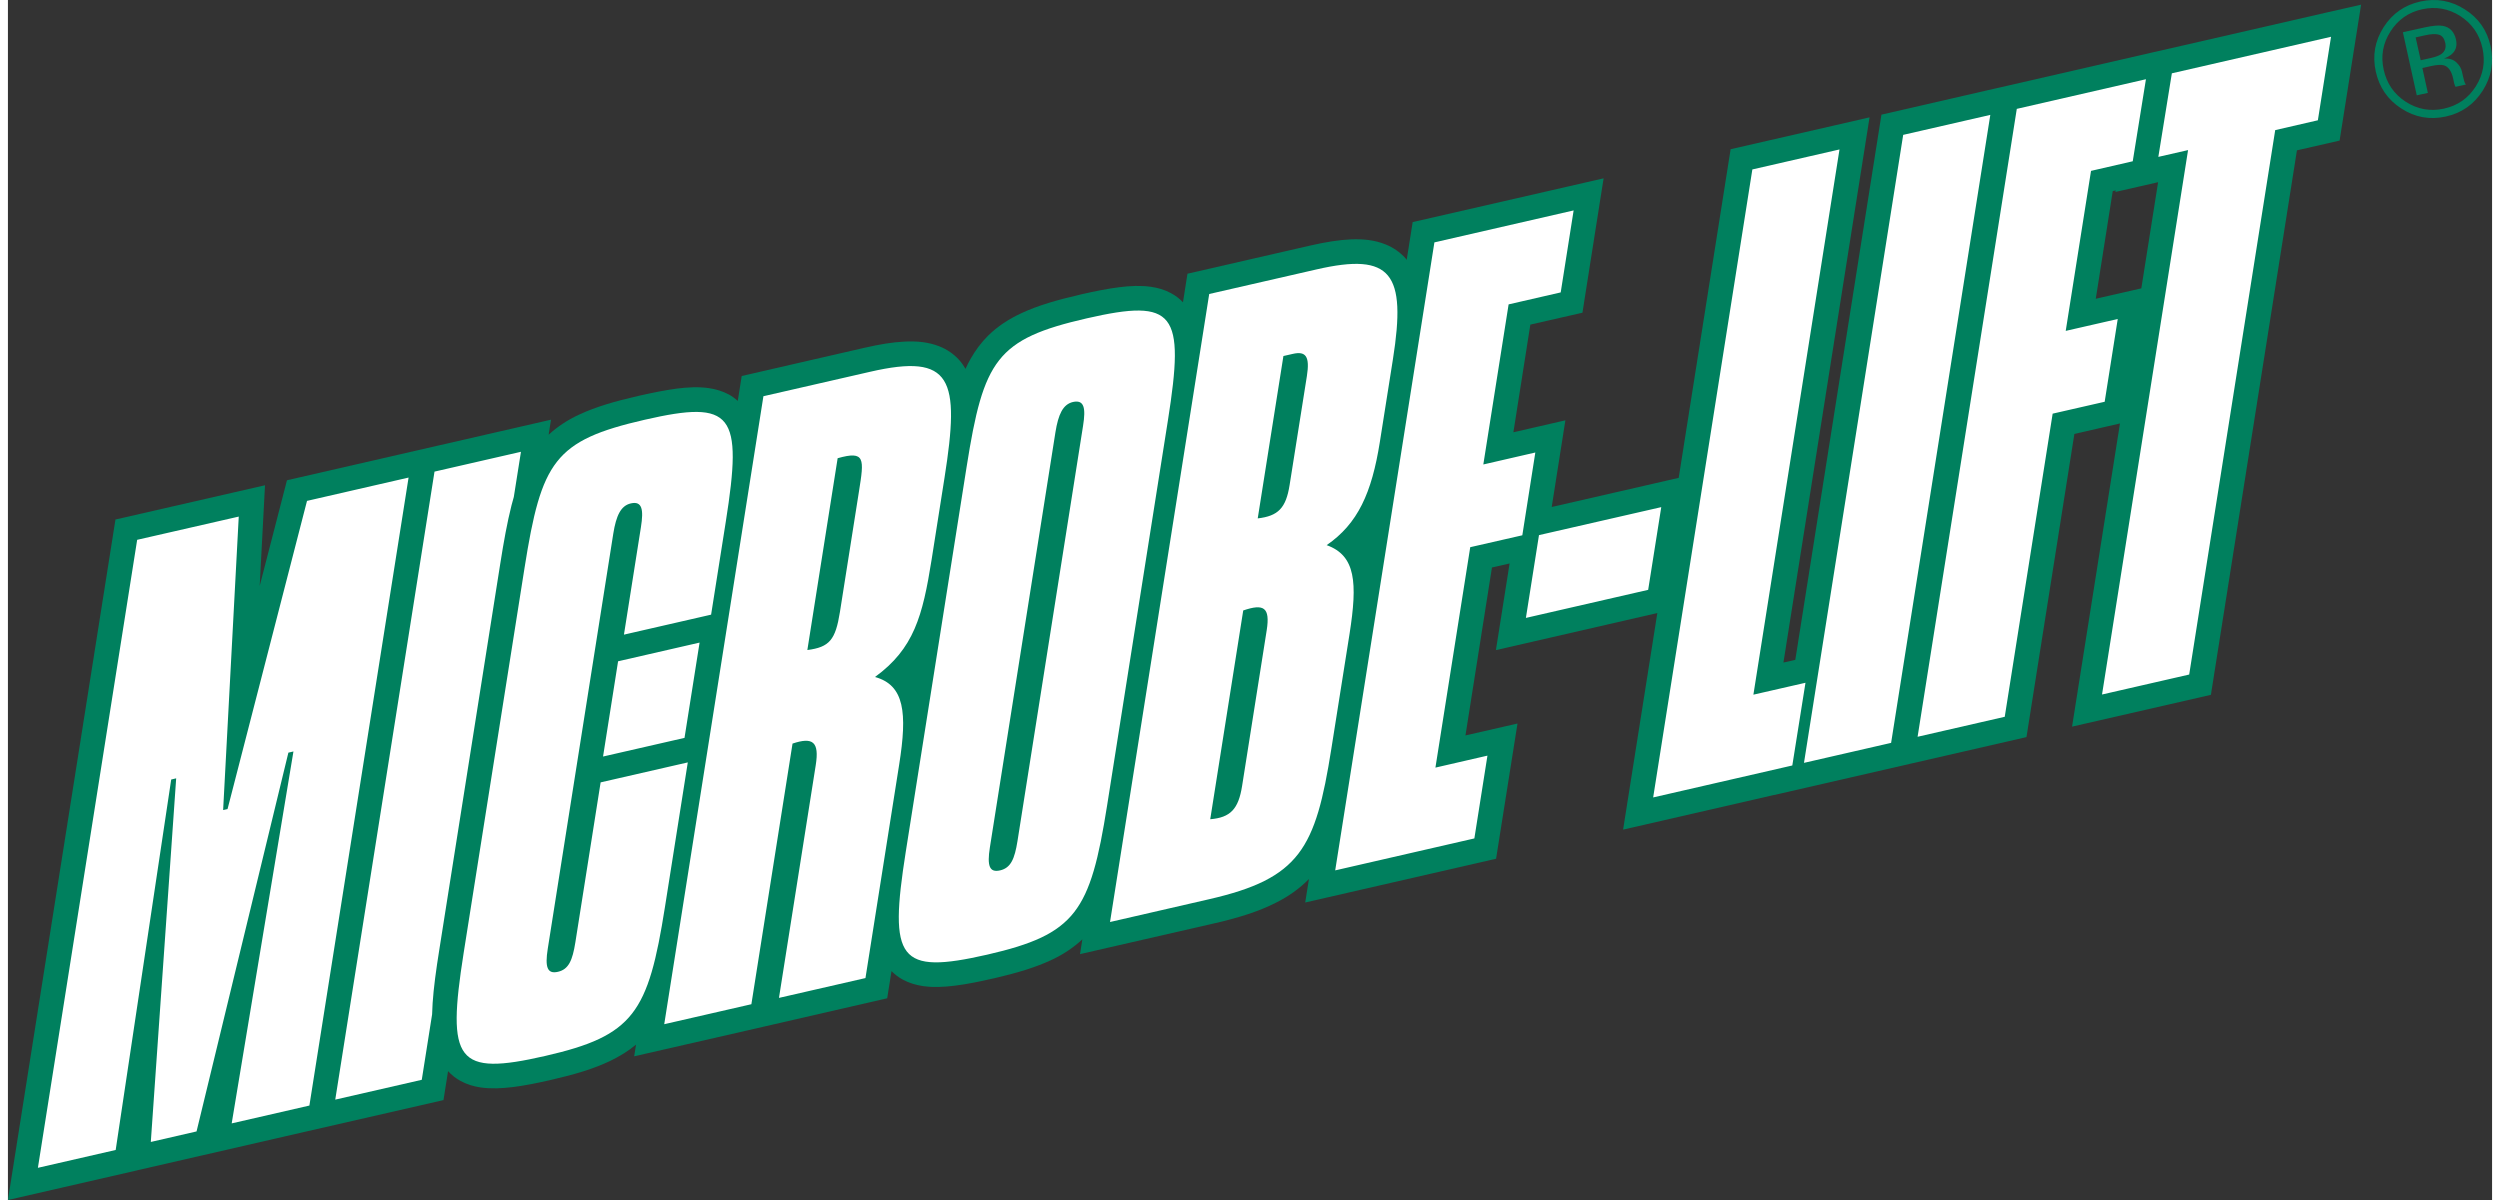 <?xml version="1.0" encoding="UTF-8"?>
<!DOCTYPE svg PUBLIC "-//W3C//DTD SVG 1.1//EN" "http://www.w3.org/Graphics/SVG/1.1/DTD/svg11.dtd">
<!-- Creator: CorelDRAW X7 -->
<svg xmlns="http://www.w3.org/2000/svg" xml:space="preserve" width="150px" height="72px" version="1.1" style="shape-rendering:geometricPrecision; text-rendering:geometricPrecision; image-rendering:optimizeQuality; fill-rule:evenodd; clip-rule:evenodd"
viewBox="0 0 150001 72460"
 xmlns:xlink="http://www.w3.org/1999/xlink">
 <rect x="0" y="0" width="150001" height="72460" fill="#333333" stroke="none"/>
 <defs>
  <style type="text/css">
   <![CDATA[
    .fil0 {fill:#00805E;fill-rule:nonzero}
    .fil1 {fill:white;fill-rule:nonzero}
   ]]>
  </style>
 </defs>
 <g id="__x0023_Layer_x0020_1">
  <path class="fil0" d="M139947 770l-8667 1989 -1905 434 -8482 1948 -1520 346 -6244 1436 -5201 32920 -717 164 5200 -32921 -2145 493 -6244 1431 -3135 19844 -1385 319 -6283 1441 825 -5234 -3140 724 1024 -6503 3146 -718 1278 -8115 -2145 493 -9384 2150 -361 2281c-26,-32 -47,-67 -75,-98 -330,-369 -751,-656 -1197,-833 -670,-273 -1369,-335 -2102,-306 -732,33 -1522,162 -2408,363l-7455 1710 -272 1725c-211,-219 -454,-408 -719,-548 -392,-215 -809,-330 -1221,-387 -617,-87 -1240,-58 -1925,28 -684,86 -1431,235 -2278,427l-68 19c-1393,320 -2542,651 -3548,1120 -751,350 -1426,785 -1996,1345 -426,422 -785,905 -1082,1432 -106,189 -203,383 -294,583 -109,-183 -228,-362 -377,-526 -325,-368 -746,-651 -1192,-828 -670,-268 -1364,-325 -2096,-292 -738,33 -1533,168 -2433,374l-7417 1704 -237 1504c-166,-146 -341,-281 -533,-384 -393,-210 -809,-330 -1221,-388 -618,-86 -1241,-57 -1925,29 -684,91 -1432,240 -2279,431l-62 15c-1394,320 -2543,650 -3548,1120 -695,321 -1318,724 -1853,1221l144 -910 -2145 493 -4640 1064 0 -1 -9159 2102 -1647 6382 321 -6080 -1920 440 -7110 1628 -6493 41090 7828 -1796 1 -3 3849 -883 0 1 6234 -1433 0 1 8388 -1920 276 -1747c218,234 471,439 749,588 392,216 809,336 1225,398 623,86 1250,57 1939,-24 690,-86 1442,-235 2294,-431l58 -14c1373,-316 2513,-652 3514,-1130 572,-272 1101,-598 1572,-989l-112 706 6928 -1585 0 0 813 -187 648 -148 0 -1 6889 -1584 260 -1640c199,199 424,374 669,506 393,215 809,335 1221,397 623,91 1250,62 1944,-24 685,-86 1441,-234 2288,-431l5 0 53 -10c1374,-320 2514,-655 3515,-1129 685,-323 1298,-731 1830,-1228l-141 893 8126 -1863 43 -9c1431,-331 2619,-704 3648,-1226 767,-383 1439,-857 2005,-1437l-224 1418 11525 -2643 1293 -8164 -3142 719 1600 -10141 1065 -243 -826 5232 9747 -2239 -2067 13078 9108 -2091 -1 4 8388 -1925 0 0 6862 -1575 2892 -18304 2753 -634 -2892 18306 8383 -1920 5195 -32878 2576 -589 1298 -8207 -2145 488zm-11125 16642l0 0 -2751 629 1025 -6502 177 -41 -15 93 2577 -589 -1013 6410z"/>
  <polygon class="fil0" points="74577,37412 74577,37412 "/>
  <polygon class="fil0" points="77005,22039 77004,22039 "/>
  <path class="fil0" d="M148086 972c704,459 1149,1096 1331,1924 187,833 53,1604 -397,2318 -451,713 -1092,1163 -1920,1345 -828,182 -1599,44 -2308,-412 -709,-459 -1154,-1105 -1336,-1938 -182,-824 -48,-1595 407,-2304 450,-713 1092,-1163 1915,-1345 824,-182 1594,-43 2308,412zm268 -407l0 0c-828,-527 -1719,-685 -2681,-474 -953,210 -1695,728 -2222,1551 -526,828 -684,1719 -473,2677 210,962 727,1709 1546,2235 828,536 1719,695 2681,484 958,-211 1705,-733 2231,-1566 527,-828 685,-1723 474,-2686 -210,-957 -728,-1699 -1556,-2221zm-1441 2715l0 0c-129,86 -335,162 -617,224l-604 135 -306 -1380 574 -128c369,-82 652,-96 838,-34 192,57 316,220 378,498 63,297 -24,522 -263,685zm-1460 2475l0 0 670 -144 -330 -1503 531 -120c355,-77 613,-91 776,-43 268,91 455,354 551,799l66 302 39 120 19 38 19 38 628 -138 -34 -44c-24,-28 -49,-91 -77,-191 -29,-101 -53,-191 -72,-283l-62 -277c-43,-192 -153,-374 -335,-546 -187,-172 -431,-244 -742,-230 229,-86 402,-191 512,-306 215,-215 283,-494 211,-833 -106,-479 -374,-757 -805,-833 -239,-44 -598,-10 -1073,91l-1330 296 838 3807z"/>
  <polygon class="fil0" points="18204,66758 13512,67835 17242,45375 16935,45447 11390,68319 8628,68955 10160,46998 9859,47069 6507,69439 1810,70516 7804,32596 13938,31193 12994,48913 13262,48851 18060,30245 24193,28837 "/>
  <path class="fil1" d="M18060 30245l-4798 18606 -267 62 943 -17720 -6134 1403 -5994 37920 4697 -1077 3352 -22369 301 -72 -1532 21957 2762 -636 5545 -22872 306 -72 -3729 22459 4692 -1077 5989 -37920 -6133 1408zm101643 -23308l-5990 37920 -5261 1207 5990 -37920 5261 -1207zm-54559 12286c5334,-1221 5933,-369 4899,6167l-3673 23260c-1015,6396 -1887,7766 -7224,8992 -5378,1230 -5962,330 -4932,-6206l3677 -23259c1019,-6445 1800,-7704 7253,-8954zm-5850 31945l0 0c-177,1125 -25,1537 617,1389 647,-149 877,-695 1049,-1767l3960 -25079c172,-1072 71,-1589 -613,-1437 -604,144 -881,747 -1054,1820l-3959 25074zm71371 -46741l-816 5046 1795 -410 -5195 32874 5263 -1206 5194 -32874 2576 -594 795 -5042 -9612 2206zm-78610 18024c4960,-1140 5443,416 4500,6391l-780 4951c-541,3408 -1068,5376 -3419,7086 1781,493 1958,2159 1460,5291l-2035 12889 -5223 1197 2221 -14058c221,-1398 -167,-1714 -1402,-1298l-2485 15738 -5262 1207 5989 -37920 6436 -1474zm-3783 16800l0 0c1341,-172 1699,-618 1967,-2298l1150 -7283c311,-1962 392,-2475 -1288,-2001l-1829 11582zm-7418 5305l-4919 1126 908 -5751 4921 -1129 -910 5754zm53688 -31850l-780 4951 -3146 723 -1527 9667 3140 -723 -785 4999 -3145 718 -2102 13310 3141 -723 -790 4999 -8403 1930 5990 -37921 8407 -1930zm-63996 17304c-46,166 -94,330 -138,503 -258,1020 -469,2184 -684,3553l-3673 23259c-201,1255 -345,2322 -407,3251 -16,233 -26,457 -31,674l-624 3952 -5224 1197 5993 -37921 5220 -1197 -432 2729zm11914 7105l-5263 1207 1025 -6488c172,-1077 72,-1594 -613,-1436 -603,139 -881,743 -1054,1814l-3959 25080c-177,1120 -24,1537 618,1388 646,-148 876,-694 1048,-1771l1527 -9667 5263 -1206 -1379 8733c-1010,6397 -1887,7770 -7225,8991 -5377,1236 -5961,335 -4932,-6205l3677 -23255c1020,-6444 1800,-7703 7254,-8953 5338,-1225 5932,-374 4898,6167l-885 5601zm57373 -6492l-790 4994 -7383 1695 790 -4999 7383 -1690zm21469 -24049l-5990 37915 5262 -1207 2893 -18304 3141 -718 789 -4998 -3141 718 1528 -9662 2519 -580 797 -4954 -7798 1790zm-42287 9695c4539,-1044 5435,239 4616,5420l-790 4998c-489,3084 -1331,4942 -3213,6230 1762,632 1867,2269 1384,5353l-1102 6956c-952,6024 -1891,7814 -7383,9073l-5979 1375 5989 -37921 6478 -1484zm-3548 15034l0 0c1230,-144 1705,-618 1925,-2016l1044 -6583c182,-1168 -53,-1518 -848,-1336 -378,87 -570,130 -570,130l-1551 9805zm-2868 18165l0 0c1221,-100 1705,-613 1925,-2015l1484 -9390c221,-1398 -182,-1622 -1417,-1201l-1992 12606zm37997 -40443l-5199 32922 3145 -719 -795 4994 -8402 1930 5989 -37920 5262 -1207z"/>
 </g>
</svg>
